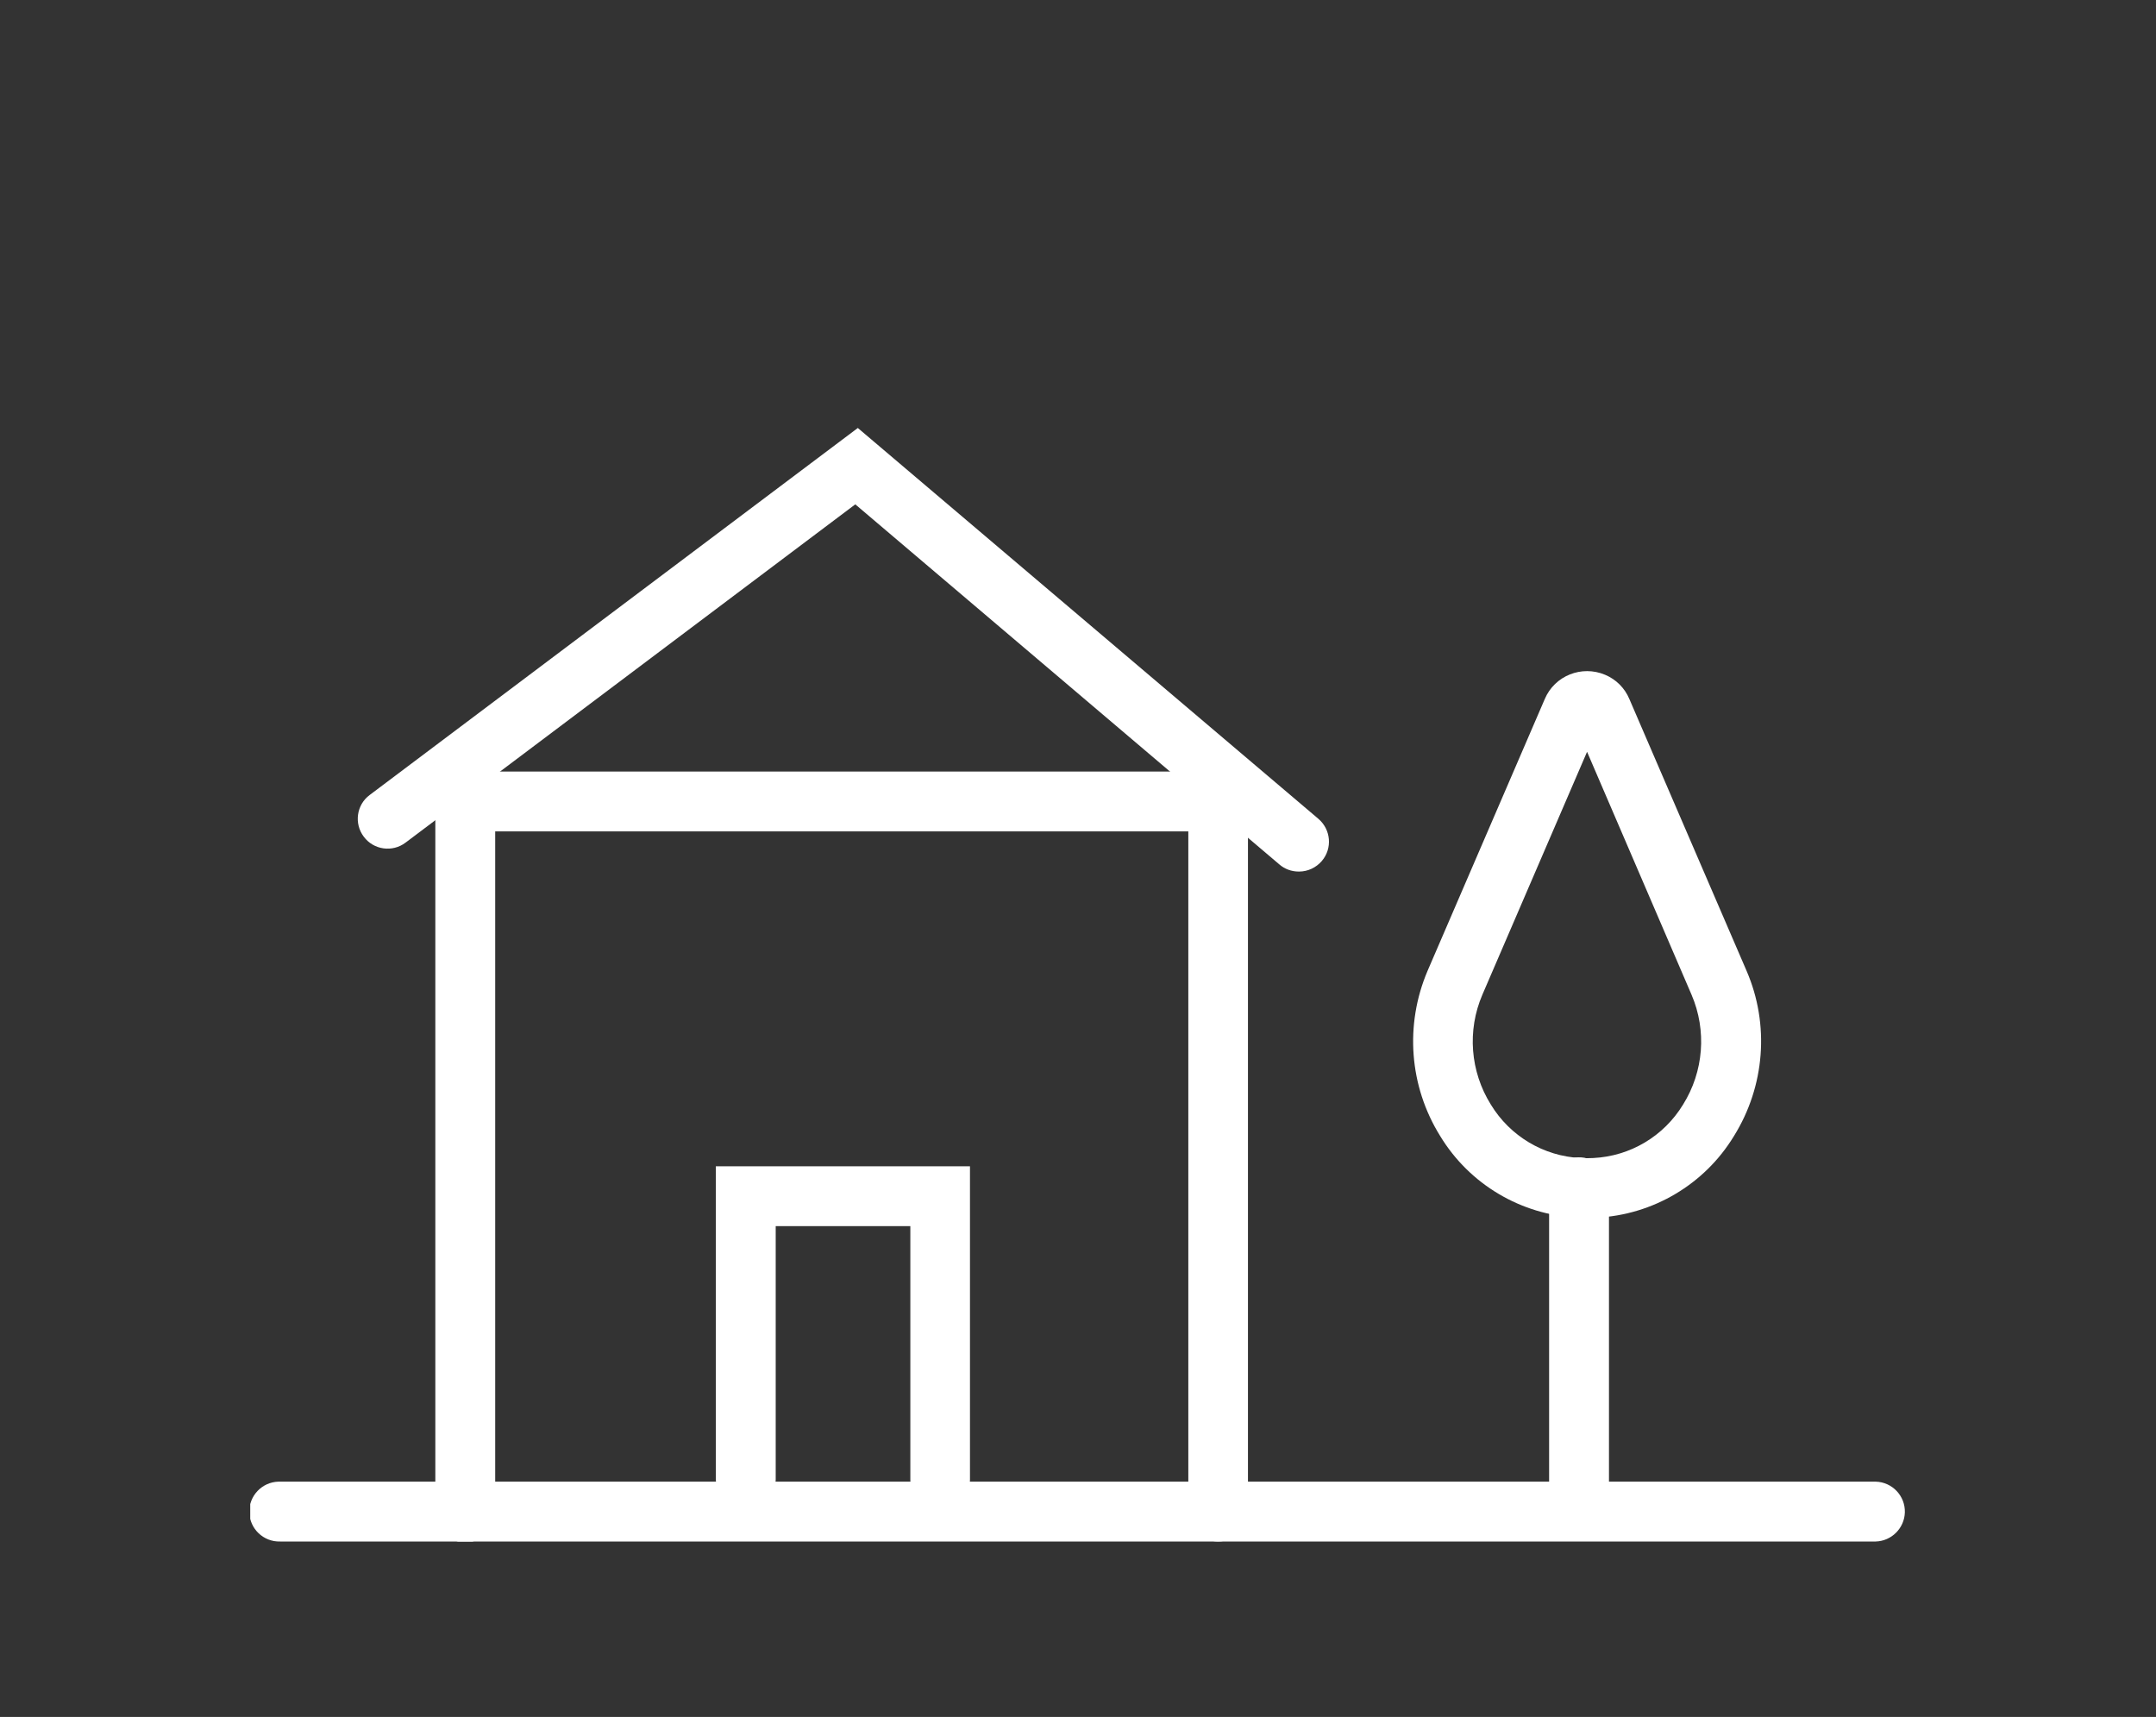<?xml version="1.0" encoding="UTF-8"?><svg id="Layer_1" xmlns="http://www.w3.org/2000/svg" xmlns:xlink="http://www.w3.org/1999/xlink" viewBox="0 0 94 74.86"><rect x="0" y="0" width="94" height="74.86" fill="#333333" stroke="none"/><defs><style>.cls-1{clip-path:url(#clippath);}.cls-2{fill:none;}.cls-2,.cls-3{stroke-width:0px;}.cls-3{fill:#fff;}</style><clipPath id="clippath"><rect class="cls-2" x="10.91" y="18.66" width="72.18" height="48.55"/></clipPath></defs><g id="Icon"><g id="Group_298"><g class="cls-1"><g id="Group_297"><path id="Path_1515" class="cls-3" d="M81.79,67.21H12.21c-.72.02-1.32-.55-1.34-1.27-.02-.72.55-1.32,1.27-1.34.02,0,.04,0,.07,0h69.57c.72.02,1.29.62,1.27,1.34-.02.69-.58,1.25-1.27,1.27"/><path id="Path_1516" class="cls-3" d="M53.11,67.21c-.72,0-1.3-.58-1.3-1.3h0v-29.66h-30.22v29.66c.02.72-.55,1.32-1.27,1.34-.72.02-1.32-.55-1.34-1.27,0-.02,0-.04,0-.07v-32.27h35.43v32.27c0,.72-.58,1.3-1.3,1.3h0"/><path id="Path_1517" class="cls-3" d="M40.99,65.82c-.72,0-1.3-.58-1.3-1.3h0v-11.06h-5.87v11.06c-.02.72-.62,1.29-1.34,1.27-.69-.02-1.25-.58-1.27-1.27v-13.67h11.08v13.67c0,.72-.58,1.3-1.3,1.3h0"/><path id="Path_1518" class="cls-3" d="M56.62,38c-.31,0-.61-.11-.84-.31l-18.49-15.7-19.61,14.75c-.57.43-1.39.32-1.82-.26-.43-.57-.32-1.39.26-1.82h0l21.28-16,20.08,17.04c.55.47.62,1.29.15,1.84-.25.29-.61.46-.99.46"/><path id="Path_1519" class="cls-3" d="M69.19,53.1c-.14,0-.28,0-.41-.01-2.46-.12-4.71-1.45-5.99-3.56-1.35-2.17-1.55-4.85-.55-7.2l5.11-11.85c.43-1.02,1.61-1.49,2.63-1.06.48.2.86.58,1.06,1.06l5.11,11.85c1.01,2.34.8,5.03-.55,7.2-1.28,2.11-3.53,3.44-5.99,3.56-.14,0-.27.01-.41.01M69.19,32.79l-4.56,10.58c-.67,1.56-.53,3.35.37,4.79.84,1.38,2.3,2.25,3.91,2.33.19.01.37.01.56,0,1.61-.08,3.07-.95,3.91-2.33.9-1.44,1.04-3.23.37-4.79l-4.55-10.58Z"/><path id="Path_1520" class="cls-3" d="M68.84,67.12c-.72,0-1.3-.58-1.3-1.3v-14.02c-.02-.72.55-1.32,1.27-1.34.72-.02,1.32.55,1.34,1.27,0,.02,0,.04,0,.07v14.02c0,.72-.58,1.3-1.3,1.3"/></g></g></g></g></svg>